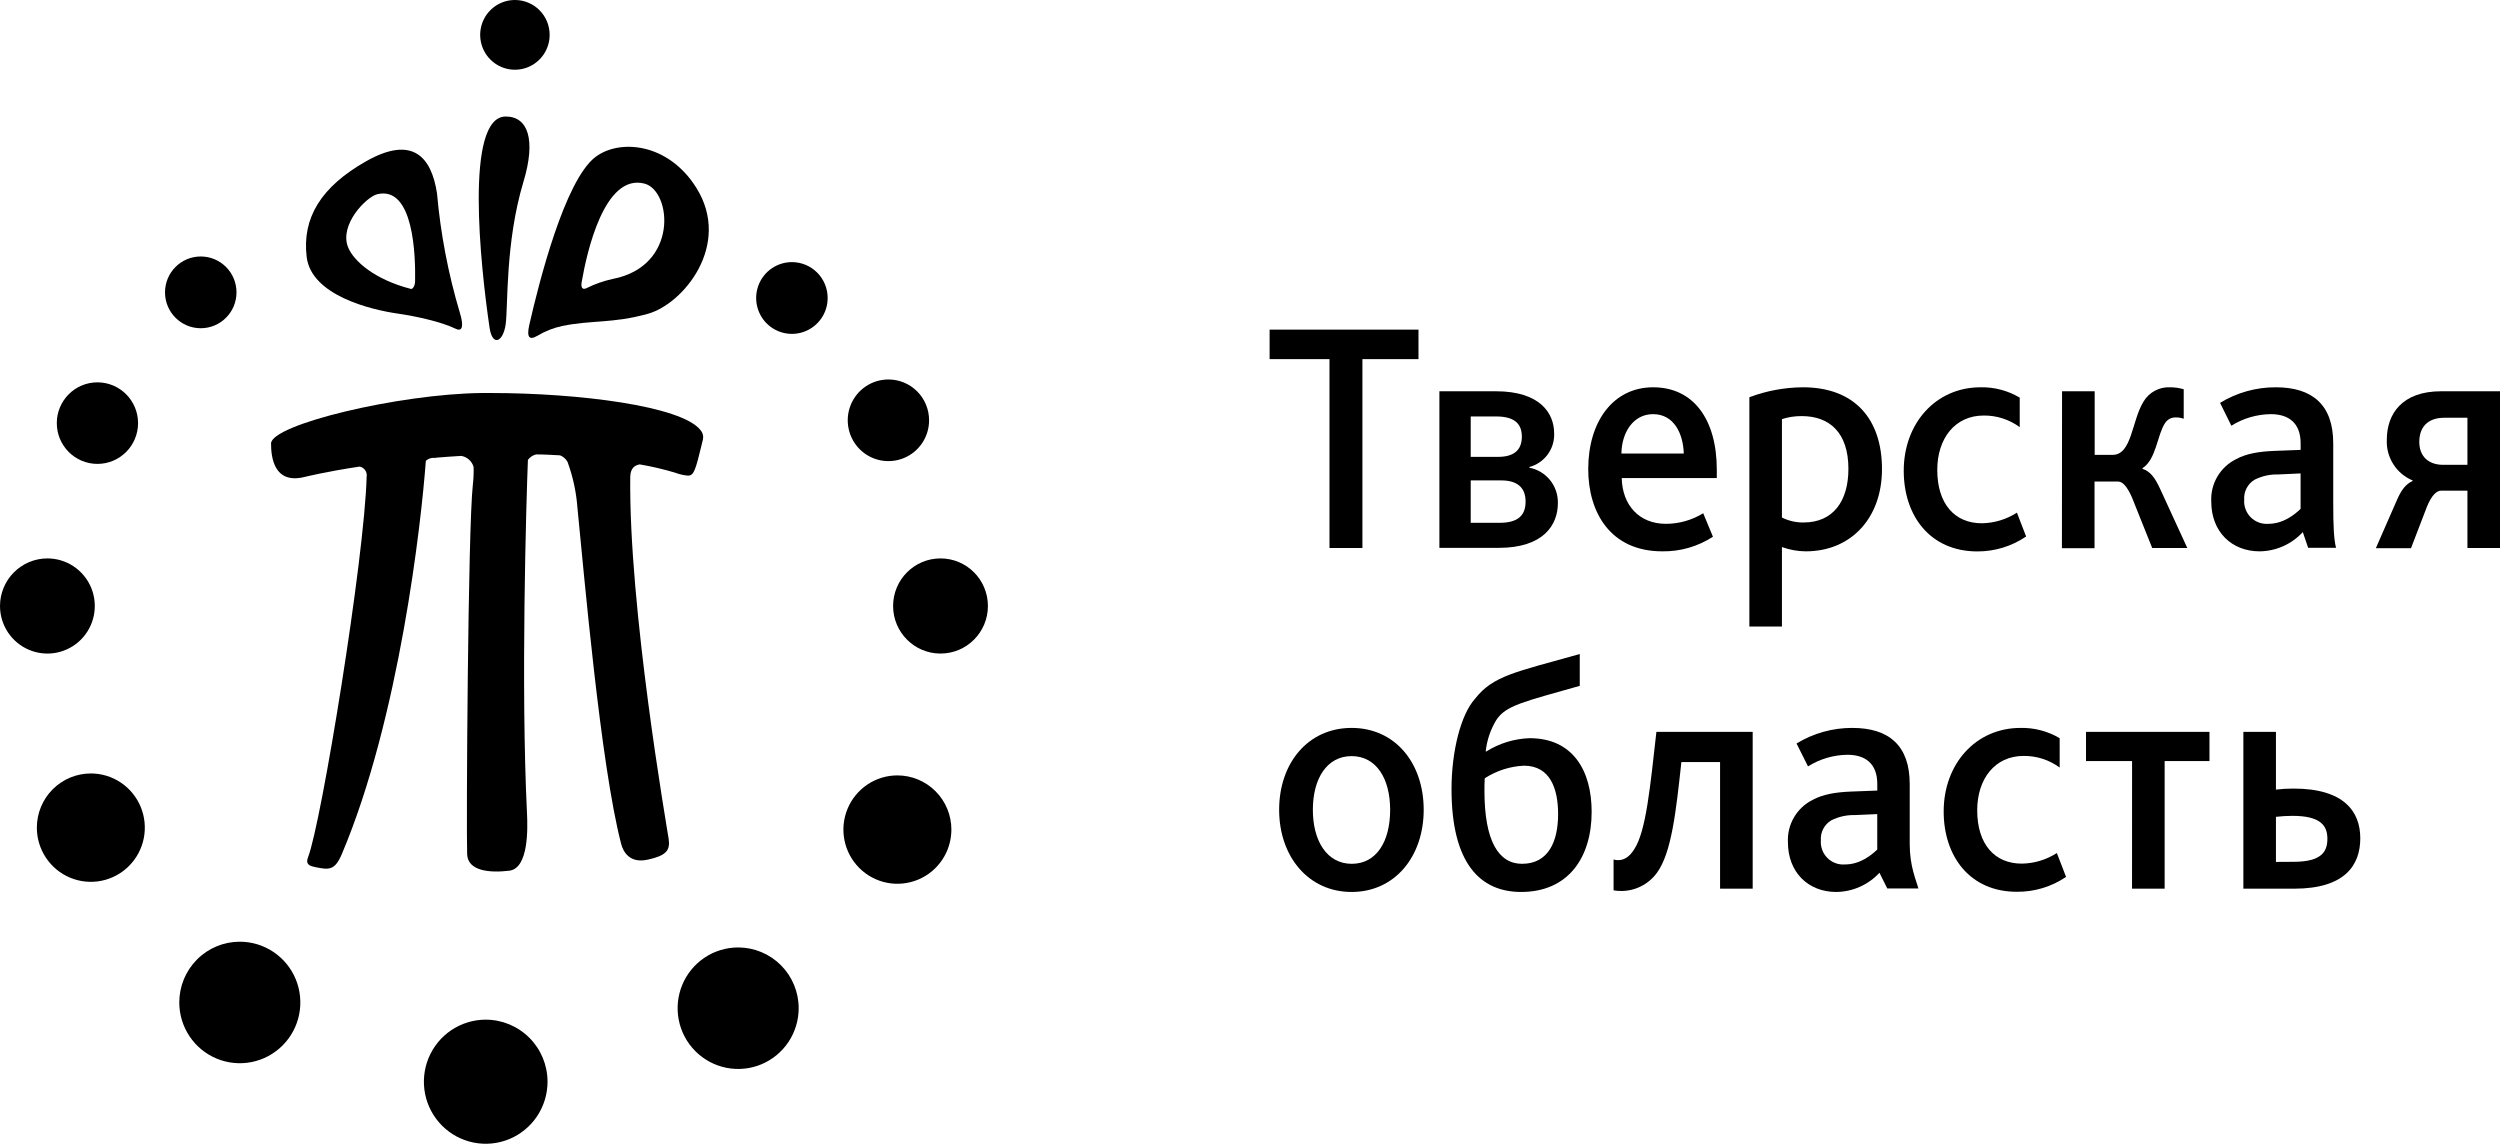 <?xml version="1.0" encoding="UTF-8"?> <svg xmlns="http://www.w3.org/2000/svg" width="247" height="113" viewBox="0 0 247 113" fill="none"> <g clip-path="url(#clip0)"> <path d="M81.772 29.442C81.772 30.143 81.565 30.829 81.177 31.412C80.789 31.995 80.237 32.449 79.592 32.717C78.947 32.986 78.236 33.056 77.551 32.919C76.866 32.782 76.237 32.445 75.743 31.949C75.249 31.453 74.913 30.822 74.776 30.134C74.64 29.446 74.71 28.733 74.977 28.086C75.245 27.438 75.697 26.884 76.278 26.495C76.859 26.105 77.542 25.897 78.24 25.897C78.704 25.897 79.164 25.988 79.593 26.166C80.021 26.344 80.411 26.605 80.739 26.934C81.067 27.264 81.327 27.655 81.504 28.085C81.682 28.515 81.773 28.977 81.772 29.442Z" fill="black"></path> <path d="M87.775 37.492C86.98 37.492 86.203 37.728 85.542 38.171C84.882 38.615 84.366 39.245 84.062 39.982C83.758 40.719 83.678 41.53 83.834 42.312C83.989 43.095 84.371 43.813 84.933 44.378C85.495 44.942 86.212 45.326 86.991 45.481C87.771 45.637 88.579 45.557 89.313 45.252C90.047 44.947 90.675 44.43 91.117 43.766C91.558 43.103 91.794 42.323 91.794 41.525C91.794 40.995 91.691 40.471 91.489 39.981C91.287 39.491 90.991 39.046 90.618 38.672C90.245 38.297 89.802 38 89.314 37.797C88.826 37.595 88.303 37.491 87.775 37.492Z" fill="black"></path> <path d="M92.922 64.572C95.509 64.572 97.606 62.468 97.606 59.871C97.606 57.275 95.509 55.171 92.922 55.171C90.336 55.171 88.239 57.275 88.239 59.871C88.239 62.468 90.336 64.572 92.922 64.572Z" fill="black"></path> <path d="M88.663 76.609C87.608 76.609 86.576 76.923 85.699 77.512C84.822 78.1 84.138 78.936 83.735 79.915C83.331 80.893 83.225 81.969 83.431 83.008C83.637 84.046 84.145 85 84.891 85.749C85.637 86.498 86.587 87.008 87.622 87.215C88.657 87.421 89.729 87.315 90.704 86.91C91.679 86.505 92.512 85.818 93.098 84.938C93.684 84.057 93.997 83.022 93.997 81.963C93.997 80.543 93.435 79.182 92.434 78.177C91.434 77.174 90.077 76.609 88.663 76.609Z" fill="black"></path> <path d="M47.988 100.743C46.78 100.743 45.599 101.103 44.594 101.777C43.59 102.451 42.807 103.408 42.345 104.529C41.883 105.649 41.762 106.882 41.998 108.072C42.234 109.261 42.816 110.353 43.671 111.211C44.526 112.068 45.614 112.651 46.799 112.887C47.984 113.123 49.213 113.001 50.329 112.537C51.445 112.072 52.398 111.285 53.069 110.277C53.739 109.268 54.097 108.082 54.096 106.869C54.095 105.244 53.451 103.686 52.305 102.537C51.16 101.389 49.607 100.743 47.988 100.743Z" fill="black"></path> <path d="M72.934 93.608C71.751 93.607 70.594 93.958 69.61 94.617C68.626 95.276 67.859 96.213 67.405 97.31C66.952 98.407 66.833 99.614 67.063 100.779C67.293 101.943 67.862 103.013 68.699 103.853C69.535 104.693 70.6 105.265 71.761 105.497C72.921 105.729 74.124 105.611 75.217 105.157C76.31 104.702 77.244 103.933 77.901 102.946C78.558 101.959 78.909 100.798 78.909 99.611C78.909 98.019 78.28 96.493 77.159 95.368C76.039 94.242 74.519 93.609 72.934 93.608Z" fill="black"></path> <path d="M19.834 32.43C21.785 32.43 23.366 30.843 23.366 28.885C23.366 26.927 21.785 25.34 19.834 25.34C17.884 25.34 16.303 26.927 16.303 28.885C16.303 30.843 17.884 32.43 19.834 32.43Z" fill="black"></path> <path d="M9.626 45.833C11.843 45.833 13.64 44.029 13.64 41.804C13.64 39.579 11.843 37.775 9.626 37.775C7.409 37.775 5.612 39.579 5.612 41.804C5.612 44.029 7.409 45.833 9.626 45.833Z" fill="black"></path> <path d="M0 59.871C0 60.801 0.275 61.71 0.789 62.483C1.304 63.256 2.035 63.858 2.891 64.214C3.747 64.57 4.688 64.663 5.597 64.482C6.505 64.3 7.34 63.853 7.995 63.195C8.65 62.538 9.096 61.7 9.276 60.788C9.457 59.877 9.364 58.931 9.01 58.072C8.655 57.214 8.055 56.479 7.285 55.963C6.515 55.446 5.609 55.171 4.683 55.171C3.442 55.172 2.251 55.667 1.373 56.549C0.495 57.43 0.001 58.625 0 59.871H0Z" fill="black"></path> <path d="M3.641 81.772C3.641 82.83 3.953 83.865 4.54 84.746C5.126 85.626 5.959 86.313 6.933 86.718C7.908 87.123 8.981 87.229 10.015 87.023C11.05 86.816 12 86.306 12.746 85.557C13.492 84.808 14 83.855 14.206 82.816C14.412 81.777 14.306 80.701 13.903 79.723C13.499 78.744 12.815 77.908 11.938 77.32C11.061 76.731 10.03 76.418 8.975 76.418C7.56 76.418 6.203 76.982 5.203 77.986C4.203 78.99 3.641 80.352 3.641 81.772Z" fill="black"></path> <path d="M17.713 99.04C17.712 100.227 18.063 101.388 18.719 102.376C19.376 103.364 20.31 104.134 21.403 104.589C22.496 105.044 23.699 105.163 24.859 104.932C26.02 104.7 27.086 104.128 27.922 103.289C28.759 102.449 29.329 101.379 29.559 100.214C29.79 99.049 29.671 97.842 29.218 96.745C28.765 95.648 27.997 94.71 27.013 94.051C26.029 93.392 24.872 93.04 23.689 93.041C22.104 93.041 20.584 93.673 19.464 94.798C18.343 95.923 17.713 97.449 17.713 99.04Z" fill="black"></path> <path d="M69.201 42.485C67.322 40.105 57.132 38.83 48.498 38.83H47.587C39.395 38.917 26.779 41.95 26.779 43.823C26.779 45.386 27.194 47.254 29.123 47.254C29.457 47.25 29.789 47.204 30.111 47.117C30.147 47.117 32.077 46.619 35.531 46.098C35.758 46.143 35.958 46.277 36.088 46.469C36.217 46.662 36.266 46.898 36.223 47.126C36.018 55.143 31.74 81.388 30.434 84.695C30.143 85.444 30.671 85.572 31.135 85.668C32.5 85.947 33.078 86.029 33.779 84.366C39.45 70.977 41.63 51.626 42.072 45.536C42.206 45.41 42.371 45.319 42.55 45.272C42.728 45.225 42.916 45.223 43.096 45.267L43 45.226C43.825 45.156 44.682 45.095 45.571 45.043C45.857 45.09 46.123 45.218 46.339 45.411C46.555 45.604 46.712 45.855 46.791 46.135C46.811 46.719 46.787 47.304 46.718 47.884C46.227 52.238 46.063 81.922 46.154 84.398C46.213 86.038 48.325 86.267 50.323 86.025C52.234 85.787 52.143 81.854 52.066 80.323C51.452 67.838 51.993 49.611 52.157 45.436C52.355 45.166 52.642 44.975 52.967 44.897C53.786 44.897 54.578 44.947 55.338 44.988C55.65 45.111 55.909 45.338 56.071 45.632C56.61 47.101 56.941 48.639 57.054 50.2C57.682 56.454 59.33 75.577 61.373 83.384C61.569 84.124 62.174 85.335 64.004 84.933C65.834 84.531 66.234 84.019 66.061 82.868C65.888 81.717 62.101 59.995 62.27 47.048C62.315 46.24 62.725 45.961 63.207 45.883C64.383 46.083 65.546 46.355 66.689 46.697C67.102 46.854 67.533 46.954 67.972 46.993C68.546 46.993 68.714 46.486 69.338 43.883L69.456 43.389C69.487 43.229 69.481 43.063 69.436 42.906C69.392 42.749 69.311 42.605 69.201 42.485Z" fill="black"></path> <path d="M54.305 3.444C54.305 4.126 54.104 4.792 53.727 5.358C53.35 5.925 52.814 6.366 52.187 6.627C51.56 6.887 50.87 6.956 50.204 6.823C49.538 6.69 48.927 6.362 48.447 5.88C47.967 5.398 47.64 4.785 47.508 4.116C47.375 3.448 47.443 2.756 47.703 2.126C47.963 1.497 48.403 0.959 48.967 0.58C49.531 0.202 50.195 -2.74799e-05 50.873 -2.74799e-05C51.324 -0.001 51.771 0.088 52.188 0.261C52.604 0.434 52.983 0.688 53.301 1.007C53.62 1.327 53.873 1.707 54.045 2.126C54.217 2.544 54.306 2.992 54.305 3.444Z" fill="black"></path> <path d="M68.788 18.538C65.993 14.088 61.169 13.705 58.802 15.532C55.798 17.866 53.272 27.802 52.294 32.101C52.016 33.33 52.294 33.65 53.104 33.17C53.864 32.713 54.695 32.387 55.562 32.206C58.415 31.612 60.536 31.973 64.022 31C67.509 30.027 72.333 24.184 68.788 18.538ZM60.532 27.56C59.633 27.756 58.761 28.063 57.938 28.474C57.551 28.661 57.355 28.424 57.482 27.802C57.974 24.961 59.703 17.108 63.677 18.14C66.375 18.858 67.076 26.308 60.532 27.56Z" fill="black"></path> <path d="M48.371 32.393C47.46 26.208 45.89 11.512 49.968 11.512C52.185 11.512 52.963 13.828 51.72 17.949C49.9 23.988 50.209 30.283 49.959 32.046C49.709 33.809 48.653 34.262 48.371 32.393Z" fill="black"></path> <path d="M43.178 19.123C42.618 15.395 40.684 13.385 36.187 15.925C31.69 18.465 29.843 21.553 30.298 25.377C30.753 29.2 36.678 30.607 39.291 30.982C41.111 31.247 43.555 31.777 45.039 32.489C45.681 32.795 45.845 32.229 45.426 30.872C44.284 27.042 43.531 23.105 43.178 19.123ZM40.611 28.547C37.038 27.633 34.949 25.806 34.394 24.436C33.483 22.192 36.214 19.438 37.279 19.187C40.893 18.337 41.061 25.331 41.011 27.784C41.002 28.323 40.729 28.579 40.611 28.547Z" fill="black"></path> <path d="M131.353 35.482H125.437V32.567H140.146V35.482H134.607V54.143H131.353V35.482Z" fill="black"></path> <path d="M142.212 38.657H147.788C152.152 38.657 153.55 40.817 153.55 42.814C153.58 43.565 153.353 44.304 152.908 44.909C152.463 45.513 151.825 45.947 151.101 46.139V46.208C151.908 46.362 152.634 46.799 153.15 47.441C153.666 48.083 153.938 48.887 153.918 49.712C153.918 51.868 152.494 54.129 148.065 54.129H142.212V38.657ZM148.002 45.139C149.554 45.139 150.359 44.486 150.359 43.142C150.359 41.932 149.708 41.146 147.82 41.146H145.307V45.139H148.002ZM148.156 51.653C149.922 51.653 150.728 50.968 150.728 49.561C150.728 48.154 149.895 47.464 148.316 47.464H145.307V51.653H148.156Z" fill="black"></path> <path d="M160.226 47.236C160.285 49.885 161.928 51.754 164.591 51.754C165.892 51.753 167.168 51.391 168.277 50.707L169.238 53.028C167.749 53.998 166.006 54.5 164.231 54.472C159.12 54.472 156.917 50.639 156.917 46.349C156.917 41.667 159.366 38.264 163.33 38.264C167.294 38.264 169.62 41.407 169.62 46.418V47.236H160.226ZM166.357 44.81C166.298 42.846 165.396 40.918 163.321 40.918C161.373 40.918 160.226 42.718 160.194 44.81H166.357Z" fill="black"></path> <path d="M172.837 39.246C174.532 38.608 176.325 38.275 178.135 38.264C183.182 38.264 185.94 41.343 185.94 46.349C185.94 51.196 182.873 54.472 178.413 54.472C177.608 54.468 176.811 54.324 176.055 54.047V61.904H172.837V39.246ZM178.194 51.621C181.107 51.621 182.623 49.524 182.623 46.317C182.623 42.75 180.766 41.11 178.008 41.11C177.345 41.105 176.686 41.206 176.055 41.407V51.132C176.719 51.464 177.453 51.632 178.194 51.621Z" fill="black"></path> <path d="M188.089 46.514C188.089 41.799 191.275 38.264 195.676 38.264C197.037 38.235 198.379 38.589 199.549 39.287V42.201C198.516 41.442 197.265 41.04 195.985 41.055C193.136 41.055 191.402 43.339 191.402 46.427C191.402 49.798 193.136 51.699 195.803 51.699C197.034 51.682 198.236 51.318 199.271 50.648L200.181 53.005C198.756 53.975 197.071 54.49 195.348 54.481C190.697 54.472 188.089 50.968 188.089 46.514Z" fill="black"></path> <path d="M203.731 38.656H206.954V44.942H208.72C210.64 44.942 210.608 41.571 211.783 39.671C212.051 39.223 212.434 38.856 212.892 38.609C213.35 38.361 213.866 38.242 214.386 38.264C214.848 38.261 215.308 38.327 215.751 38.46V41.374C215.504 41.282 215.241 41.237 214.978 41.242C214.766 41.232 214.556 41.279 214.368 41.376C214.18 41.474 214.022 41.62 213.908 41.799C213.134 42.946 213.039 45.399 211.678 46.253V46.317C212.452 46.578 212.916 47.204 213.412 48.282L216.106 54.143H212.638L210.627 49.118C210.13 48.008 209.694 47.578 209.261 47.578H206.94V54.161H203.718L203.731 38.656Z" fill="black"></path> <path d="M227.516 52.571C226.971 53.164 226.31 53.639 225.575 53.966C224.84 54.292 224.046 54.465 223.242 54.472C220.489 54.472 218.473 52.539 218.473 49.561C218.428 48.698 218.636 47.841 219.071 47.096C219.507 46.351 220.15 45.75 220.921 45.367C221.941 44.81 223.197 44.613 224.667 44.55L227.302 44.449V43.796C227.302 41.767 226.091 40.918 224.357 40.918C222.978 40.932 221.628 41.328 220.457 42.06L219.342 39.803C221.002 38.788 222.91 38.255 224.854 38.264C228.495 38.264 230.524 40.032 230.524 43.796V49.734C230.524 51.959 230.584 53.302 230.802 54.12H228.044L227.516 52.571ZM225.104 46.875C224.287 46.85 223.476 47.03 222.746 47.4C222.412 47.601 222.141 47.891 221.961 48.238C221.781 48.585 221.7 48.974 221.727 49.364C221.703 49.685 221.748 50.006 221.86 50.307C221.971 50.608 222.146 50.882 222.373 51.109C222.599 51.336 222.872 51.511 223.172 51.622C223.472 51.733 223.793 51.778 224.112 51.754C225.595 51.754 226.71 50.84 227.298 50.278V46.774L225.104 46.875Z" fill="black"></path> <path d="M236.778 49.492C237.233 48.414 237.688 47.825 238.362 47.528V47.464C237.575 47.138 236.909 46.576 236.453 45.854C235.998 45.133 235.776 44.288 235.818 43.435C235.818 40.881 237.338 38.657 241.179 38.657H247V54.143H243.782V48.478H241.179C240.774 48.478 240.269 48.871 239.786 50.05L238.207 54.161H234.734L236.778 49.492ZM241.397 45.925H243.782V41.274H241.507C239.773 41.274 239.026 42.288 239.026 43.663C239.026 45.038 239.877 45.925 241.397 45.925Z" fill="black"></path> <path d="M126.379 80.008C126.379 75.39 129.233 71.918 133.538 71.918C137.843 71.918 140.661 75.39 140.661 80.008C140.661 84.627 137.812 88.126 133.538 88.126C129.264 88.126 126.379 84.622 126.379 80.008ZM137.347 80.008C137.347 76.929 135.982 74.704 133.538 74.704C131.094 74.704 129.71 76.929 129.71 80.008C129.71 83.087 131.103 85.344 133.552 85.344C136 85.344 137.347 83.142 137.347 80.008Z" fill="black"></path> <path d="M143.41 77.975C143.41 74.243 144.32 70.611 145.731 69.04C147.529 66.756 149.668 66.418 156.08 64.618V67.761C150.441 69.364 148.798 69.693 147.838 71.132C147.262 72.078 146.903 73.141 146.787 74.243H146.85C148.135 73.436 149.609 72.983 151.124 72.932C155.398 72.932 157.255 76.13 157.255 80.205C157.255 84.773 154.902 88.126 150.287 88.126C146.227 88.126 143.41 85.28 143.41 77.975ZM153.941 80.433C153.941 77.943 153.168 75.65 150.564 75.65C149.186 75.714 147.849 76.145 146.691 76.897C146.664 77.354 146.664 77.779 146.664 78.14C146.664 83.087 148.056 85.344 150.378 85.344C152.981 85.344 153.941 83.142 153.941 80.433Z" fill="black"></path> <path d="M159.421 87.962V84.919C159.568 84.963 159.722 84.985 159.876 84.983C160.495 84.983 161.023 84.622 161.487 83.868C162.634 82.069 163.034 77.779 163.653 72.311H173.165V87.802H169.943V75.294H166.12C165.597 80.104 165.164 84.229 163.708 86.23C163.224 86.895 162.564 87.41 161.803 87.716C161.041 88.022 160.21 88.107 159.402 87.962H159.421Z" fill="black"></path> <path d="M185.69 86.23C185.143 86.821 184.482 87.293 183.748 87.619C183.013 87.945 182.22 88.118 181.416 88.126C178.663 88.126 176.647 86.194 176.647 83.215C176.603 82.353 176.812 81.497 177.247 80.753C177.682 80.008 178.324 79.408 179.095 79.026C180.115 78.469 181.371 78.272 182.841 78.208L185.476 78.108V77.454C185.476 75.422 184.266 74.572 182.532 74.572C181.151 74.588 179.802 74.985 178.631 75.719L177.498 73.457C179.159 72.444 181.066 71.911 183.009 71.918C186.65 71.918 188.68 73.686 188.68 77.454V83.393C188.68 85.618 189.322 86.961 189.536 87.783H186.464L185.69 86.23ZM183.278 80.529C182.461 80.506 181.651 80.686 180.92 81.054C180.587 81.256 180.315 81.546 180.135 81.892C179.956 82.239 179.874 82.629 179.901 83.019C179.876 83.339 179.921 83.661 180.032 83.963C180.143 84.264 180.318 84.538 180.545 84.765C180.772 84.992 181.045 85.167 181.345 85.278C181.646 85.389 181.967 85.433 182.286 85.408C183.769 85.408 184.885 84.494 185.472 83.937V80.433L183.278 80.529Z" fill="black"></path> <path d="M192.035 80.173C192.035 75.454 195.221 71.918 199.622 71.918C200.981 71.888 202.323 72.24 203.495 72.932V75.833C202.462 75.074 201.211 74.671 199.931 74.686C197.082 74.686 195.348 76.97 195.348 80.054C195.348 83.425 197.082 85.326 199.749 85.326C200.98 85.31 202.182 84.948 203.217 84.279L204.127 86.637C202.701 87.606 201.016 88.118 199.294 88.108C194.638 88.126 192.035 84.622 192.035 80.173Z" fill="black"></path> <path d="M210.649 75.193H206.098V72.311H218.295V75.193H213.867V87.802H210.645L210.649 75.193Z" fill="black"></path> <path d="M221.645 72.311H224.863V78.012C225.44 77.943 226.02 77.91 226.601 77.911C231.608 77.911 233.196 80.195 233.196 82.822C233.196 85.449 231.708 87.802 226.66 87.802H221.645V72.311ZM226.601 85.147C229.387 85.147 229.946 84.133 229.946 82.863C229.946 81.593 229.296 80.607 226.506 80.607C225.957 80.606 225.408 80.638 224.863 80.703V85.157L226.601 85.147Z" fill="black"></path> </g> <defs> <clipPath id="clip0"> <rect width="247" height="113" fill="white"></rect> </clipPath> </defs> </svg> 
